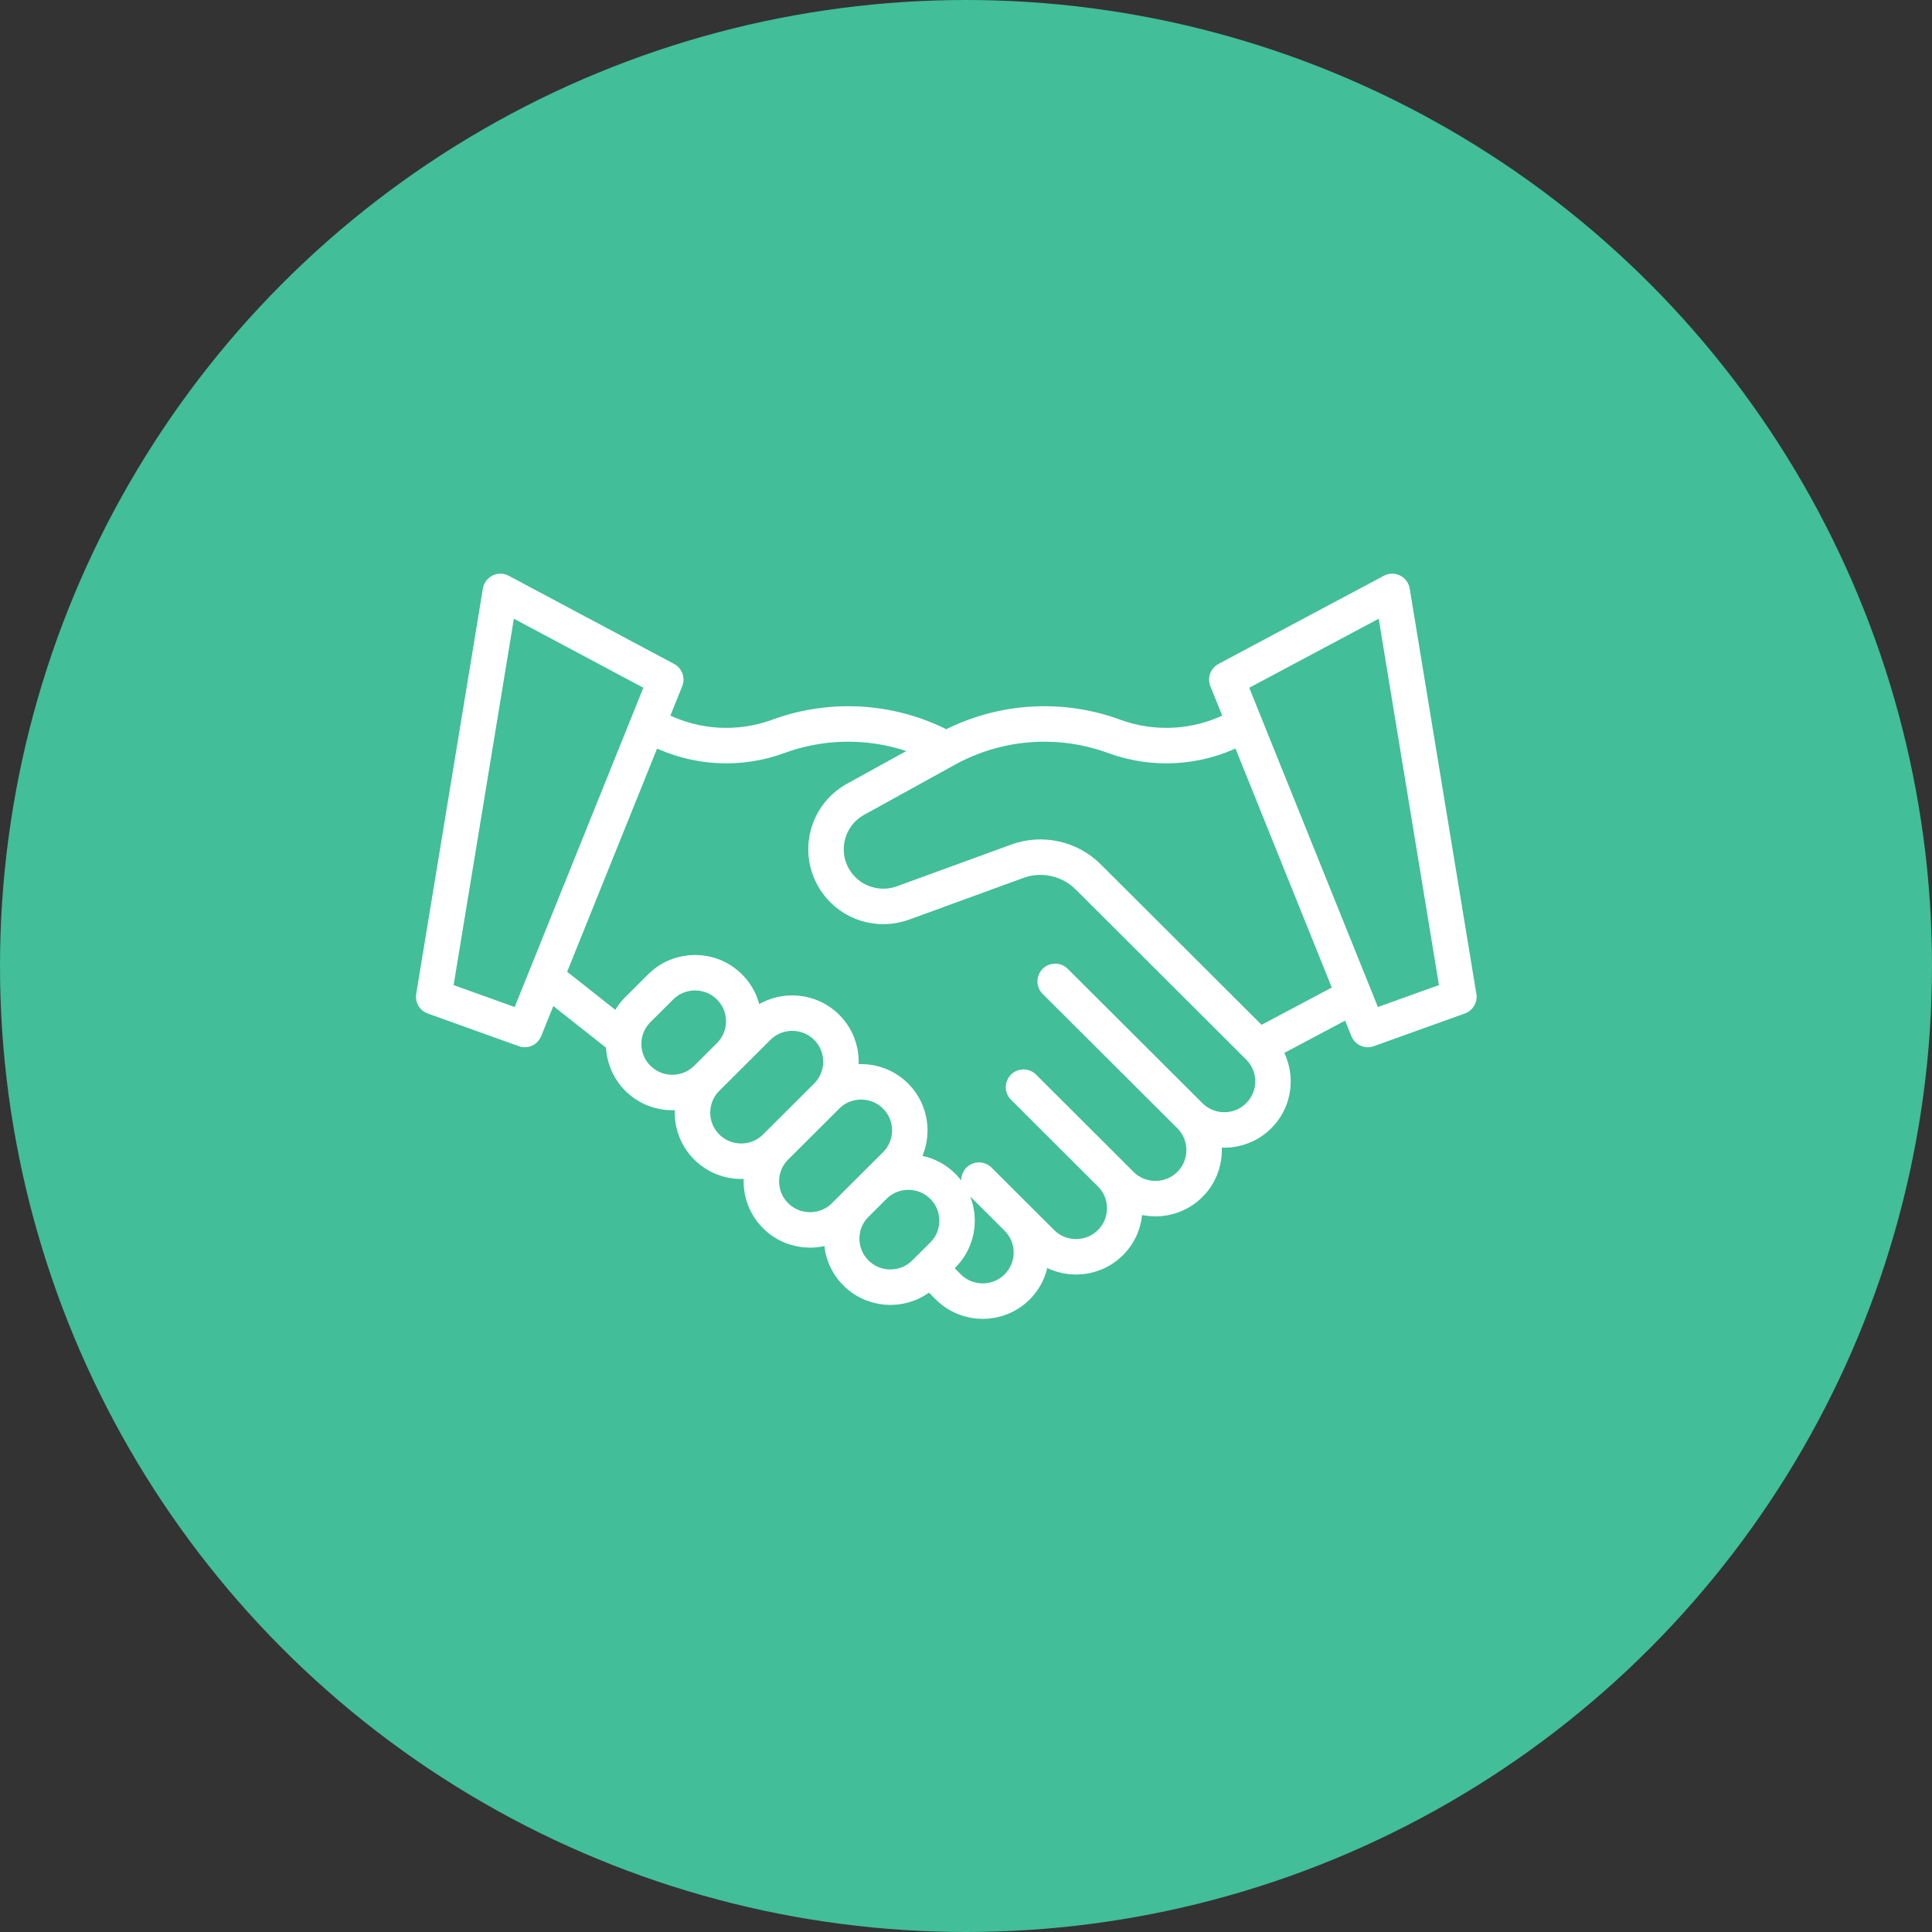 <svg width="49" height="49" viewBox="0 0 49 49" fill="none" xmlns="http://www.w3.org/2000/svg">
<rect x="0" y="0" width="49" height="49" fill="#333333" stroke="none"/>
<circle cx="24.5" cy="24.5" r="24.5" fill="#42BE99"/>
<path d="M27.079 25.206L30.178 28.297C30.66 28.779 30.66 29.559 30.178 30.04C29.695 30.521 28.913 30.521 28.431 30.04L25.959 27.573M25.959 27.573L28.164 29.773C28.646 30.254 28.646 31.034 28.164 31.515C27.681 31.996 26.899 31.996 26.417 31.515L24.829 29.931L25.797 30.897C26.279 31.378 26.279 32.158 25.797 32.639C25.315 33.12 24.533 33.12 24.051 32.639L23.598 32.188M31.551 18.379L31.289 18.509C30.345 18.979 29.249 19.039 28.259 18.676C26.86 18.163 25.305 18.282 24 19.002M24 19.002L21.7 20.271C20.948 20.686 20.719 21.657 21.207 22.363C21.583 22.907 22.28 23.128 22.902 22.901L25.799 21.844C26.425 21.615 27.128 21.77 27.599 22.24L31.924 26.555C32.407 27.036 32.407 27.816 31.924 28.297C31.442 28.779 30.66 28.779 30.178 28.297L26.762 24.89M24 19.002C22.695 18.282 21.14 18.163 19.741 18.676C18.751 19.039 17.655 18.979 16.711 18.509L16.459 18.384M31.987 26.506L34.231 25.315M15.762 26.308L13.894 24.832M20.967 27.799L19.671 29.091M20.967 27.799C21.449 27.317 21.449 26.537 20.967 26.056C20.484 25.575 19.702 25.575 19.22 26.056L17.925 27.348M20.967 27.799C21.449 27.317 22.231 27.317 22.713 27.799C23.196 28.28 23.196 29.06 22.713 29.541L21.418 30.833C20.936 31.314 20.154 31.314 19.671 30.833C19.189 30.352 19.189 29.572 19.671 29.091M19.671 29.091C19.189 29.572 18.407 29.572 17.925 29.091C17.442 28.61 17.442 27.829 17.925 27.348M17.925 27.348C17.442 27.829 16.66 27.829 16.178 27.348C15.696 26.867 15.696 26.087 16.178 25.606L16.755 25.031C17.237 24.55 18.019 24.55 18.501 25.031C18.984 25.512 18.984 26.292 18.501 26.773L17.925 27.348ZM23.912 31.83L23.455 32.285C22.973 32.767 22.191 32.767 21.709 32.285C21.226 31.804 21.226 31.024 21.709 30.543L22.165 30.088C22.647 29.607 23.429 29.607 23.912 30.088C24.394 30.569 24.394 31.349 23.912 31.83ZM37 25.281L34.691 26.11L31.115 17.236L35.309 15L37 25.281ZM11 25.281L13.309 26.11L16.885 17.236L12.691 15L11 25.281Z" stroke="white" stroke-width="0.9" stroke-miterlimit="10" stroke-linecap="round" stroke-linejoin="round"/>
</svg>
